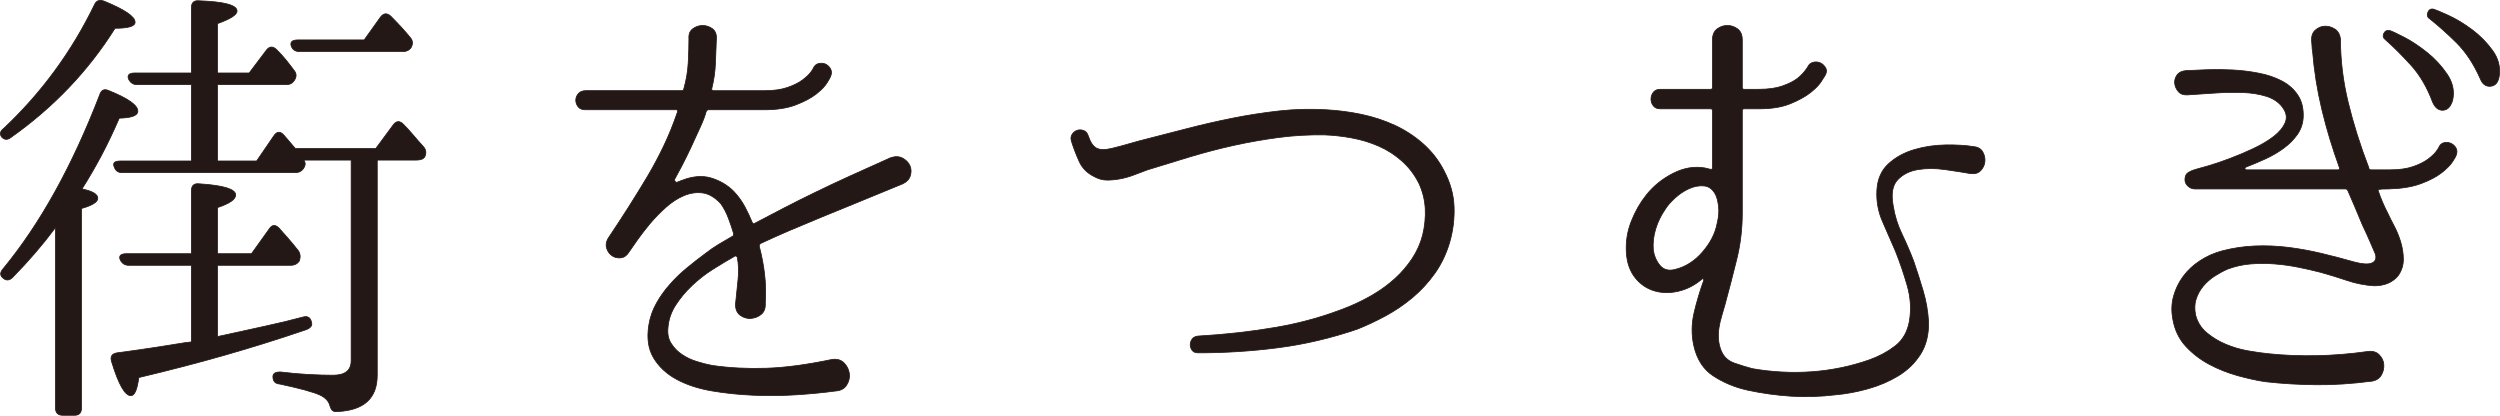 <?xml version="1.0" encoding="UTF-8"?><svg id="_レイヤー_2" xmlns="http://www.w3.org/2000/svg" viewBox="0 0 91.302 15.18"><defs><style>.cls-1{fill:#231815;stroke-width:0px;}.cls-2{fill:none;stroke:#231815;stroke-linecap:round;stroke-linejoin:round;stroke-width:.028px;}</style></defs><g id="_レイヤー_1-2"><path class="cls-1" d="m.069,5.013c-.091-.114-.069-.222.068-.324C1.52,3.386,2.625,1.877,3.453.165c.068-.147.187-.187.358-.119.748.307,1.122.561,1.122.766,0,.147-.244.22-.732.22-.975,1.554-2.239,2.881-3.793,3.981-.125.101-.238.101-.339,0m2.925,1.887c.385.079.578.193.578.34,0,.136-.199.261-.595.374v7.28c0,.181-.084.272-.25.272h-.435c-.179,0-.267-.091-.267-.272v-6.582c-.454.612-.976,1.219-1.565,1.82-.125.125-.25.125-.375,0-.091-.091-.079-.198.034-.323.681-.829,1.313-1.769,1.897-2.824.584-1.054,1.125-2.228,1.624-3.52.057-.182.171-.233.341-.153.702.283,1.053.533,1.053.748,0,.159-.226.244-.679.255-.216.499-.437.961-.663,1.386-.228.425-.46.825-.698,1.199m4.95,2.789v2.603c.623-.137,1.195-.261,1.717-.375.522-.112.992-.227,1.411-.34.17-.045.273.024.307.204.033.103-.028.188-.187.255-.964.329-1.951.639-2.959.928-1.01.289-2.065.563-3.164.824-.057.442-.153.663-.289.663-.215,0-.449-.408-.698-1.223-.068-.194-.006-.307.188-.341.43-.057.852-.116,1.266-.179.414-.062.826-.127,1.234-.195.045,0,.091-.006.135-.017.045,0,.075-.006.085-.017v-2.79h-2.295c-.136,0-.239-.068-.306-.204-.058-.147.022-.22.237-.22h2.364v-2.297c0-.193.097-.278.29-.255.884.057,1.327.193,1.327.408,0,.159-.222.313-.663.459v1.685h1.241l.646-.902c.102-.159.221-.171.358-.034.112.125.226.252.34.383.113.13.232.274.357.433.079.102.096.227.051.375-.069.113-.176.169-.324.169h-2.669Zm5.833-3.843v7.857c0,.839-.482,1.281-1.446,1.327-.091.011-.156-.003-.195-.043-.04-.04-.071-.104-.094-.195-.046-.147-.159-.267-.34-.357-.238-.114-.731-.249-1.48-.409-.17-.011-.255-.101-.255-.272,0-.113.091-.17.272-.17.374.046.723.077,1.046.094.324.016.616.025.876.025.443,0,.663-.176.663-.527v-7.33h-1.734c.079.091.073.198-.018.323-.068.091-.164.136-.289.136h-6.327c-.147,0-.243-.074-.289-.221-.056-.137.023-.204.238-.204h2.585v-2.789h-1.989c-.137,0-.238-.069-.306-.204-.057-.148.022-.222.238-.222h2.057V.284c0-.192.097-.277.29-.255.918.033,1.377.158,1.377.374,0,.136-.238.289-.713.459v1.803h1.156l.629-.833c.113-.147.238-.153.374-.018l.034.035c.113.113.219.229.314.348.097.119.191.241.282.366.101.114.107.238.016.374-.067.102-.164.154-.289.154h-2.516v2.789h1.428l.629-.919c.113-.17.238-.176.374-.017l.408.477h2.943l.629-.851c.113-.159.238-.17.375-.034.124.125.246.258.365.4.119.142.241.281.366.417.102.113.118.238.051.374-.046.079-.148.119-.307.119h-1.428Zm-.476-4.388l.595-.834c.113-.147.238-.158.374-.034.136.137.263.269.383.4.119.13.229.258.332.383.09.102.101.221.034.356-.069.103-.17.154-.307.154h-3.775c-.159,0-.261-.073-.307-.221-.033-.137.052-.204.256-.204h2.415Z"/><path class="cls-2" d="m.069,5.013c-.091-.114-.069-.222.068-.324C1.52,3.386,2.625,1.877,3.453.165c.068-.147.187-.187.358-.119.748.307,1.122.561,1.122.766,0,.147-.244.22-.732.22-.975,1.554-2.239,2.881-3.793,3.981-.125.101-.238.101-.339,0Zm2.925,1.887c.385.079.578.193.578.34,0,.136-.199.261-.595.374v7.28c0,.181-.084.272-.25.272h-.435c-.179,0-.267-.091-.267-.272v-6.582c-.454.612-.976,1.219-1.565,1.82-.125.125-.25.125-.375,0-.091-.091-.079-.198.034-.323.681-.829,1.313-1.769,1.897-2.824.584-1.054,1.125-2.228,1.624-3.52.057-.182.171-.233.341-.153.702.283,1.053.533,1.053.748,0,.159-.226.244-.679.255-.216.499-.437.961-.663,1.386-.228.425-.46.825-.698,1.199Zm4.95,2.789v2.603c.623-.137,1.195-.261,1.717-.375.522-.112.992-.227,1.411-.34.17-.045.273.024.307.204.033.103-.028.188-.187.255-.964.329-1.951.639-2.959.928-1.01.289-2.065.563-3.164.824-.057.442-.153.663-.289.663-.215,0-.449-.408-.698-1.223-.068-.194-.006-.307.188-.341.43-.057.852-.116,1.266-.179.414-.062.826-.127,1.234-.195.045,0,.091-.006.135-.017.045,0,.075-.006.085-.017v-2.79h-2.295c-.136,0-.239-.068-.306-.204-.058-.147.022-.22.237-.22h2.364v-2.297c0-.193.097-.278.29-.255.884.057,1.327.193,1.327.408,0,.159-.222.313-.663.459v1.685h1.241l.646-.902c.102-.159.221-.171.358-.034.112.125.226.252.34.383.113.13.232.274.357.433.079.102.096.227.051.375-.069.113-.176.169-.324.169h-2.669Zm5.833-3.843v7.857c0,.839-.482,1.281-1.446,1.327-.091.011-.156-.003-.195-.043-.04-.04-.071-.104-.094-.195-.046-.147-.159-.267-.34-.357-.238-.114-.731-.249-1.48-.409-.17-.011-.255-.101-.255-.272,0-.113.091-.17.272-.17.374.046.723.077,1.046.094.324.016.616.025.876.025.443,0,.663-.176.663-.527v-7.33h-1.734c.079.091.073.198-.018.323-.068.091-.164.136-.289.136h-6.327c-.147,0-.243-.074-.289-.221-.056-.137.023-.204.238-.204h2.585v-2.789h-1.989c-.137,0-.238-.069-.306-.204-.057-.148.022-.222.238-.222h2.057V.284c0-.192.097-.277.29-.255.918.033,1.377.158,1.377.374,0,.136-.238.289-.713.459v1.803h1.156l.629-.833c.113-.147.238-.153.374-.018l.034.035c.113.113.219.229.314.348.097.119.191.241.282.366.101.114.107.238.016.374-.067.102-.164.154-.289.154h-2.516v2.789h1.428l.629-.919c.113-.17.238-.176.374-.017l.408.477h2.943l.629-.851c.113-.159.238-.17.375-.034.124.125.246.258.365.4.119.142.241.281.366.417.102.113.118.238.051.374-.046.079-.148.119-.307.119h-1.428Zm-.476-4.388l.595-.834c.113-.147.238-.158.374-.034.136.137.263.269.383.4.119.13.229.258.332.383.09.102.101.221.034.356-.069.103-.17.154-.307.154h-3.775c-.159,0-.261-.073-.307-.221-.033-.137.052-.204.256-.204h2.415Z"/><path class="cls-1" d="m32.967,6.713c-.602.25-1.146.474-1.633.672-.488.198-.938.383-1.352.553s-.799.332-1.157.484c-.357.153-.706.31-1.045.468-.035.023-.052.057-.052.102.091.34.156.681.196,1.021.039.34.048.691.025,1.054.011.182-.037.318-.144.409-.109.091-.233.141-.374.152-.143.012-.273-.025-.392-.11s-.178-.218-.178-.4c.034-.329.065-.632.093-.91.029-.277.02-.547-.025-.807-.023-.045-.051-.063-.085-.051-.261.147-.53.308-.808.484-.278.176-.533.374-.765.596-.233.221-.432.459-.596.714-.164.255-.258.53-.28.825-.023.226.016.419.119.578.101.159.232.292.39.399.16.109.338.194.537.255.198.063.388.112.569.145.636.092,1.296.125,1.981.102.687-.022,1.489-.13,2.408-.323.18-.022.325.023.433.136.108.114.17.244.188.391.016.148-.018.287-.103.417-.085.13-.223.202-.417.212-.419.057-.887.103-1.403.137-.516.033-1.04.039-1.572.017-.534-.023-1.047-.076-1.54-.161-.494-.085-.921-.228-1.285-.426-.362-.198-.64-.459-.833-.782-.193-.324-.249-.723-.17-1.2.045-.283.139-.549.281-.799.141-.25.308-.482.502-.697.192-.216.399-.414.621-.595.22-.182.439-.352.654-.51.159-.125.323-.239.493-.341.17-.102.335-.198.493-.289.035-.011.052-.045.052-.102-.057-.193-.122-.385-.196-.578-.073-.193-.167-.369-.28-.527-.216-.227-.437-.355-.663-.383-.228-.028-.455.006-.681.102-.227.096-.445.238-.654.425-.21.187-.404.386-.58.595-.175.21-.331.411-.467.605-.136.192-.238.339-.306.441-.079.125-.179.193-.298.204-.119.012-.223-.014-.314-.076-.091-.063-.157-.15-.196-.264-.04-.113-.025-.232.042-.357.273-.408.528-.799.766-1.173.238-.375.465-.743.681-1.105.215-.364.413-.735.594-1.115.182-.38.346-.785.494-1.216.022-.068.011-.102-.035-.102h-3.316c-.125,0-.215-.037-.271-.11-.058-.075-.085-.154-.085-.239,0-.085.03-.164.092-.238.063-.073.151-.11.264-.11h3.504c.057,0,.085-.023.085-.069.091-.317.144-.637.162-.961.017-.323.025-.609.025-.858v-.018c-.011-.158.036-.277.145-.356.107-.079.226-.119.356-.119.131,0,.25.04.358.119.107.079.156.204.144.374-.01.271-.022.564-.034.876-.011.311-.057.626-.136.943,0,.046.023.069.069.069h1.853c.34,0,.623-.04.851-.12.226-.079.408-.169.544-.272.136-.102.235-.195.298-.28.062-.085.093-.133.093-.145.045-.102.117-.161.212-.178.097-.017.182-.006.256.034.073.04.13.099.17.178.039.08.036.17-.009.272,0,.012-.04.083-.119.213-.079.131-.212.269-.399.417-.188.147-.437.28-.748.399-.313.119-.696.179-1.149.179h-2.041c-.034,0-.062.022-.085.068-.034.136-.104.323-.213.561-.107.238-.22.485-.339.74-.12.255-.236.49-.349.706-.113.215-.193.363-.238.442-.023.034-.02.068.008.102.029.034.06.04.094.018l.136-.052c.396-.158.757-.19,1.08-.094.323.097.598.259.825.485.17.182.306.369.408.562.102.192.193.385.272.578.022.045.052.057.085.034.363-.193.725-.383,1.089-.57.362-.187.742-.377,1.139-.569.397-.194.82-.392,1.267-.596.448-.204.938-.425,1.472-.663.17-.057.317-.051.442.016.124.069.212.16.264.273.05.113.056.235.016.365-.04.131-.134.231-.28.298"/><path class="cls-2" d="m32.967,6.713c-.602.25-1.146.474-1.633.672-.488.198-.938.383-1.352.553s-.799.332-1.157.484c-.357.153-.706.31-1.045.468-.035.023-.052.057-.052.102.091.34.156.681.196,1.021.039.34.048.691.025,1.054.011.182-.037.318-.144.409-.109.091-.233.141-.374.152-.143.012-.273-.025-.392-.11s-.178-.218-.178-.4c.034-.329.065-.632.093-.91.029-.277.02-.547-.025-.807-.023-.045-.051-.063-.085-.051-.261.147-.53.308-.808.484-.278.176-.533.374-.765.596-.233.221-.432.459-.596.714-.164.255-.258.53-.28.825-.023.226.016.419.119.578.101.159.232.292.39.399.16.109.338.194.537.255.198.063.388.112.569.145.636.092,1.296.125,1.981.102.687-.022,1.489-.13,2.408-.323.18-.022.325.023.433.136.108.114.17.244.188.391.016.148-.018.287-.103.417-.085.13-.223.202-.417.212-.419.057-.887.103-1.403.137-.516.033-1.04.039-1.572.017-.534-.023-1.047-.076-1.54-.161-.494-.085-.921-.228-1.285-.426-.362-.198-.64-.459-.833-.782-.193-.324-.249-.723-.17-1.2.045-.283.139-.549.281-.799.141-.25.308-.482.502-.697.192-.216.399-.414.621-.595.22-.182.439-.352.654-.51.159-.125.323-.239.493-.341.17-.102.335-.198.493-.289.035-.011.052-.045.052-.102-.057-.193-.122-.385-.196-.578-.073-.193-.167-.369-.28-.527-.216-.227-.437-.355-.663-.383-.228-.028-.455.006-.681.102-.227.096-.445.238-.654.425-.21.187-.404.386-.58.595-.175.21-.331.411-.467.605-.136.192-.238.339-.306.441-.079.125-.179.193-.298.204-.119.012-.223-.014-.314-.076-.091-.063-.157-.15-.196-.264-.04-.113-.025-.232.042-.357.273-.408.528-.799.766-1.173.238-.375.465-.743.681-1.105.215-.364.413-.735.594-1.115.182-.38.346-.785.494-1.216.022-.068.011-.102-.035-.102h-3.316c-.125,0-.215-.037-.271-.11-.058-.075-.085-.154-.085-.239,0-.085.03-.164.092-.238.063-.073.151-.11.264-.11h3.504c.057,0,.085-.023.085-.069.091-.317.144-.637.162-.961.017-.323.025-.609.025-.858v-.018c-.011-.158.036-.277.145-.356.107-.079.226-.119.356-.119.131,0,.25.04.358.119.107.079.156.204.144.374-.01.271-.022.564-.034.876-.011.311-.057.626-.136.943,0,.046.023.069.069.069h1.853c.34,0,.623-.04.851-.12.226-.079.408-.169.544-.272.136-.102.235-.195.298-.28.062-.085.093-.133.093-.145.045-.102.117-.161.212-.178.097-.017.182-.006.256.034.073.04.13.099.17.178.039.08.036.17-.009.272,0,.012-.04.083-.119.213-.079.131-.212.269-.399.417-.188.147-.437.28-.748.399-.313.119-.696.179-1.149.179h-2.041c-.034,0-.062.022-.085.068-.034.136-.104.323-.213.561-.107.238-.22.485-.339.74-.12.255-.236.49-.349.706-.113.215-.193.363-.238.442-.023.034-.02.068.008.102.029.034.06.04.094.018l.136-.052c.396-.158.757-.19,1.08-.094.323.097.598.259.825.485.17.182.306.369.408.562.102.192.193.385.272.578.022.045.052.057.085.034.363-.193.725-.383,1.089-.57.362-.187.742-.377,1.139-.569.397-.194.82-.392,1.267-.596.448-.204.938-.425,1.472-.663.17-.057.317-.051.442.016.124.069.212.16.264.273.05.113.056.235.016.365-.04.131-.134.231-.28.298Z"/><path class="cls-1" d="m52.738,6.237c.227.431.349.867.366,1.31.017.441-.037.878-.162,1.309-.125.419-.306.796-.544,1.131-.238.334-.511.629-.816.884-.307.256-.632.476-.978.664-.346.186-.689.348-1.029.484-.964.329-1.931.556-2.9.681s-1.936.186-2.9.186h-.016c-.103,0-.177-.031-.222-.093-.045-.062-.069-.13-.069-.204s.024-.142.069-.205c.045-.061.113-.098.204-.11.998-.057,1.956-.164,2.874-.323.919-.158,1.798-.408,2.637-.748.305-.125.603-.273.892-.443.289-.169.556-.365.8-.586.243-.221.453-.465.629-.732.176-.266.304-.553.383-.858.079-.329.11-.653.094-.97-.018-.317-.094-.623-.23-.918-.159-.317-.366-.59-.621-.816-.255-.227-.539-.409-.851-.545-.311-.136-.637-.235-.977-.297-.34-.063-.669-.1-.987-.112-.567-.01-1.128.021-1.683.094-.556.074-1.104.17-1.642.289-.539.119-1.071.259-1.598.417-.528.159-1.046.318-1.557.477-.159.056-.317.116-.476.179-.159.062-.323.11-.494.144-.17.033-.337.051-.501.051-.165,0-.326-.045-.485-.136-.249-.125-.428-.307-.535-.545-.109-.238-.202-.481-.281-.731-.034-.102-.026-.19.025-.264.052-.073.113-.121.187-.144.074-.023.151-.02.23.008.079.029.137.094.17.196.079.238.181.388.306.451.125.062.306.065.544.009.057-.012.17-.04.34-.086.171-.045.392-.108.664-.187.578-.147,1.151-.295,1.718-.442.567-.148,1.134-.278,1.7-.391.568-.113,1.134-.201,1.701-.264.567-.062,1.14-.077,1.718-.043.431.023.862.08,1.293.17.431.091.836.225,1.216.4.38.177.726.403,1.037.68.312.279.565.604.757.979"/><path class="cls-2" d="m52.738,6.237c.227.431.349.867.366,1.31.017.441-.037.878-.162,1.309-.125.419-.306.796-.544,1.131-.238.334-.511.629-.816.884-.307.256-.632.476-.978.664-.346.186-.689.348-1.029.484-.964.329-1.931.556-2.9.681s-1.936.186-2.9.186h-.016c-.103,0-.177-.031-.222-.093-.045-.062-.069-.13-.069-.204s.024-.142.069-.205c.045-.061.113-.098.204-.11.998-.057,1.956-.164,2.874-.323.919-.158,1.798-.408,2.637-.748.305-.125.603-.273.892-.443.289-.169.556-.365.8-.586.243-.221.453-.465.629-.732.176-.266.304-.553.383-.858.079-.329.11-.653.094-.97-.018-.317-.094-.623-.23-.918-.159-.317-.366-.59-.621-.816-.255-.227-.539-.409-.851-.545-.311-.136-.637-.235-.977-.297-.34-.063-.669-.1-.987-.112-.567-.01-1.128.021-1.683.094-.556.074-1.104.17-1.642.289-.539.119-1.071.259-1.598.417-.528.159-1.046.318-1.557.477-.159.056-.317.116-.476.179-.159.062-.323.11-.494.144-.17.033-.337.051-.501.051-.165,0-.326-.045-.485-.136-.249-.125-.428-.307-.535-.545-.109-.238-.202-.481-.281-.731-.034-.102-.026-.19.025-.264.052-.073.113-.121.187-.144.074-.023.151-.02.23.008.079.029.137.094.17.196.079.238.181.388.306.451.125.062.306.065.544.009.057-.012.17-.04.34-.086.171-.045.392-.108.664-.187.578-.147,1.151-.295,1.718-.442.567-.148,1.134-.278,1.7-.391.568-.113,1.134-.201,1.701-.264.567-.062,1.14-.077,1.718-.043.431.023.862.08,1.293.17.431.091.836.225,1.216.4.38.177.726.403,1.037.68.312.279.565.604.757.979Z"/><path class="cls-1" d="m72.065,5.352c.16.012.273.075.341.187.068.114.096.233.085.357-.011.125-.062.236-.153.332-.091.097-.216.133-.374.111-.262-.045-.57-.094-.927-.145-.357-.051-.689-.051-.995,0-.307.051-.553.176-.74.374-.187.198-.241.514-.161.945.056.362.164.708.323,1.037.158.329.3.658.425.986.125.363.241.726.348,1.089.108.363.173.737.196,1.122.011.466-.085.859-.289,1.183-.204.323-.474.586-.808.791-.335.204-.703.362-1.105.475-.403.113-.797.188-1.183.222-.556.067-1.103.085-1.641.051-.539-.035-1.069-.109-1.591-.222-.453-.102-.864-.272-1.232-.51-.369-.238-.609-.606-.723-1.105-.09-.397-.087-.8.008-1.208.097-.409.213-.799.349-1.173.012-.023.009-.043-.008-.06-.018-.017-.037-.014-.06.008-.272.228-.564.375-.876.442-.312.069-.604.06-.876-.025-.272-.085-.501-.246-.689-.484-.186-.239-.292-.545-.314-.919-.023-.385.037-.759.178-1.122.142-.364.326-.686.553-.97.261-.328.587-.592.979-.791.39-.198.779-.264,1.165-.195l.204.05c.045,0,.067-.016.067-.05v-2.092c0-.045-.022-.069-.067-.069h-1.837c-.114,0-.199-.036-.256-.11-.057-.073-.085-.155-.085-.247,0-.09.028-.172.085-.246.057-.073.142-.11.256-.11h1.837c.045,0,.067-.023.067-.069v-1.734c0-.182.057-.316.17-.401.113-.085.238-.127.375-.127.136,0,.26.042.374.127.113.085.17.219.17.401v1.734c0,.046.022.069.068.069h.544c.34,0,.623-.04.851-.12.226-.079.408-.169.544-.272.136-.102.261-.238.374-.408.045-.102.116-.164.213-.187.095-.023.183-.014.263.026.079.04.142.098.187.178.046.079.04.17-.017.272-.011.012-.056.083-.135.213-.081.131-.213.269-.401.417-.186.147-.433.283-.739.408-.307.125-.687.186-1.14.186h-.544c-.046,0-.068.024-.068.069v3.741c0,.579-.068,1.143-.204,1.692-.136.551-.278,1.098-.426,1.642-.033.125-.073.261-.118.408-.046.148-.08.295-.103.443-.022.147-.028.292-.016.433.01.142.045.28.101.417.091.215.249.362.477.442.226.08.447.147.663.204.726.125,1.448.162,2.169.111.72-.052,1.42-.196,2.1-.435.351-.124.666-.294.944-.509.277-.215.451-.522.518-.919.069-.431.04-.862-.085-1.292-.125-.431-.266-.845-.424-1.241-.148-.341-.304-.699-.468-1.073-.165-.374-.235-.759-.213-1.156.022-.408.164-.731.425-.97.261-.238.576-.41.944-.518.368-.108.748-.164,1.14-.17.391-.006.728.014,1.011.059m-9.354,2.807c.057-.228.074-.435.052-.621-.024-.188-.058-.326-.103-.417-.101-.204-.244-.315-.425-.331-.181-.018-.366.016-.552.101-.188.085-.361.202-.519.349-.159.148-.272.278-.341.392-.159.226-.277.47-.357.731-.079.261-.108.522-.085.782.034.215.116.4.247.553.13.152.309.201.536.145.385-.091.723-.304,1.012-.638.289-.335.468-.684.535-1.046"/><path class="cls-2" d="m72.065,5.352c.16.012.273.075.341.187.068.114.096.233.085.357-.011.125-.062.236-.153.332-.091.097-.216.133-.374.111-.262-.045-.57-.094-.927-.145-.357-.051-.689-.051-.995,0-.307.051-.553.176-.74.374-.187.198-.241.514-.161.945.056.362.164.708.323,1.037.158.329.3.658.425.986.125.363.241.726.348,1.089.108.363.173.737.196,1.122.011.466-.085.859-.289,1.183-.204.323-.474.586-.808.791-.335.204-.703.362-1.105.475-.403.113-.797.188-1.183.222-.556.067-1.103.085-1.641.051-.539-.035-1.069-.109-1.591-.222-.453-.102-.864-.272-1.232-.51-.369-.238-.609-.606-.723-1.105-.09-.397-.087-.8.008-1.208.097-.409.213-.799.349-1.173.012-.023.009-.043-.008-.06-.018-.017-.037-.014-.06.008-.272.228-.564.375-.876.442-.312.069-.604.06-.876-.025-.272-.085-.501-.246-.689-.484-.186-.239-.292-.545-.314-.919-.023-.385.037-.759.178-1.122.142-.364.326-.686.553-.97.261-.328.587-.592.979-.791.39-.198.779-.264,1.165-.195l.204.05c.045,0,.067-.016.067-.05v-2.092c0-.045-.022-.069-.067-.069h-1.837c-.114,0-.199-.036-.256-.11-.057-.073-.085-.155-.085-.247,0-.09.028-.172.085-.246.057-.073.142-.11.256-.11h1.837c.045,0,.067-.023.067-.069v-1.734c0-.182.057-.316.17-.401.113-.085.238-.127.375-.127.136,0,.26.042.374.127.113.085.17.219.17.401v1.734c0,.046.022.069.068.069h.544c.34,0,.623-.04.851-.12.226-.079.408-.169.544-.272.136-.102.261-.238.374-.408.045-.102.116-.164.213-.187.095-.023.183-.014.263.026.079.04.142.098.187.178.046.079.04.17-.017.272-.011.012-.056.083-.135.213-.081.131-.213.269-.401.417-.186.147-.433.283-.739.408-.307.125-.687.186-1.14.186h-.544c-.046,0-.068.024-.068.069v3.741c0,.579-.068,1.143-.204,1.692-.136.551-.278,1.098-.426,1.642-.033.125-.073.261-.118.408-.046.148-.08.295-.103.443-.022.147-.028.292-.016.433.01.142.045.28.101.417.091.215.249.362.477.442.226.08.447.147.663.204.726.125,1.448.162,2.169.111.72-.052,1.42-.196,2.1-.435.351-.124.666-.294.944-.509.277-.215.451-.522.518-.919.069-.431.04-.862-.085-1.292-.125-.431-.266-.845-.424-1.241-.148-.341-.304-.699-.468-1.073-.165-.374-.235-.759-.213-1.156.022-.408.164-.731.425-.97.261-.238.576-.41.944-.518.368-.108.748-.164,1.14-.17.391-.006.728.014,1.011.059Zm-9.354,2.807c.057-.228.074-.435.052-.621-.024-.188-.058-.326-.103-.417-.101-.204-.244-.315-.425-.331-.181-.018-.366.016-.552.101-.188.085-.361.202-.519.349-.159.148-.272.278-.341.392-.159.226-.277.47-.357.731-.079.261-.108.522-.085.782.034.215.116.4.247.553.13.152.309.201.536.145.385-.091.723-.304,1.012-.638.289-.335.468-.684.535-1.046Z"/><path class="cls-1" d="m89.065,5.387c.045-.103.114-.162.205-.179.089-.018.174-.006.254.034.08.04.139.099.179.179.039.079.036.17-.009.271,0,.012-.04.08-.119.205s-.213.26-.399.408c-.188.147-.44.281-.757.399-.317.119-.715.185-1.19.196-.194,0-.307.006-.341.017-.033.012-.045.028-.033.051.089.272.209.551.356.834.057.125.134.277.23.459.096.181.175.377.238.587.062.21.094.42.094.629,0,.21-.063.406-.188.587-.204.25-.499.374-.884.374-.341-.023-.669-.088-.986-.196-.318-.107-.641-.207-.97-.298-.261-.067-.533-.13-.816-.186-.283-.057-.57-.097-.86-.119-.289-.023-.578-.023-.867,0-.289.022-.569.085-.842.186-.159.069-.317.154-.476.256-.158.102-.297.224-.416.365-.119.142-.207.301-.264.477-.056.176-.062.371-.017.587.068.261.204.475.408.645.204.17.434.31.689.417.255.108.525.188.808.239.283.05.544.087.782.11.544.057,1.12.079,1.727.068.606-.011,1.233-.062,1.879-.153.17-.022.306.017.408.119.102.102.159.221.171.358.01.135-.021.266-.094.39-.074.125-.196.198-.366.222h-.017c-.703.09-1.366.133-1.99.127-.624-.006-1.241-.042-1.854-.111-.306-.044-.643-.119-1.011-.22-.37-.103-.718-.241-1.047-.417-.328-.176-.615-.397-.859-.663-.244-.267-.399-.593-.467-.979-.057-.295-.048-.575.025-.842.074-.266.192-.509.357-.731.164-.221.369-.41.613-.569.243-.16.512-.279.807-.358.386-.101.783-.161,1.191-.179.408-.016.816,0,1.224.051.409.052.814.125,1.216.222.403.097.803.201,1.199.314.295.079.508.091.638.035.131-.057.173-.165.128-.324-.022-.045-.076-.17-.161-.374-.086-.204-.191-.436-.316-.697-.09-.216-.178-.426-.263-.63-.085-.204-.173-.408-.264-.612-.022-.045-.051-.068-.085-.068h-5.51c-.09,0-.173-.034-.247-.102-.074-.067-.11-.148-.11-.238,0-.124.042-.212.127-.264.086-.051.173-.087.264-.11.09-.023.253-.068.485-.136.232-.069.49-.156.773-.264.284-.107.571-.229.86-.365.289-.137.535-.284.739-.442.204-.16.343-.33.417-.511.073-.181.037-.368-.11-.561-.137-.181-.332-.312-.587-.391-.255-.079-.539-.125-.851-.136-.311-.012-.643-.006-.995.017-.352.022-.691.045-1.02.068-.148.011-.261-.027-.34-.117-.079-.089-.125-.19-.136-.301-.012-.11.017-.214.085-.308.067-.094.176-.147.323-.159.215-.011.473-.022.774-.034.3-.011.612-.008.935.009.323.016.644.056.961.119.317.061.598.158.842.287.244.13.436.302.578.517.142.213.207.479.196.795-.011.237-.083.449-.213.635-.13.186-.295.353-.493.499-.199.147-.42.277-.663.39-.244.112-.485.214-.723.305-.034.022-.045.045-.034.067.011.022.028.034.051.034h3.351c.034,0,.05-.022.05-.068-.26-.714-.476-1.426-.646-2.135-.17-.708-.283-1.42-.34-2.134-.012-.046-.017-.091-.017-.136,0-.035-.003-.074-.008-.12-.006-.045-.009-.085-.009-.119-.012-.17.034-.3.136-.39.102-.091.216-.139.341-.145.124-.006.246.028.365.102.119.074.189.196.213.366v.016c0,.76.093,1.526.28,2.296.187.772.439,1.572.757,2.399,0,.046.028.068.085.068h.68c.34,0,.623-.04.851-.119.227-.079.408-.17.544-.272s.235-.196.298-.281c.061-.085.093-.134.093-.144m-1.786-4.27c.079.024.255.106.528.247.271.142.55.326.833.553.283.227.527.49.731.791.204.3.273.615.204.943-.068.239-.184.364-.348.374-.164.012-.292-.085-.383-.289-.204-.544-.465-.991-.782-1.343-.318-.351-.629-.663-.936-.935-.091-.068-.113-.147-.067-.238.045-.091.118-.125.22-.103m1.599-.782c.079.023.261.1.544.229.283.131.57.304.859.519.289.216.538.468.748.757.21.29.292.599.247.928-.034.237-.139.365-.315.382-.176.017-.303-.077-.382-.281-.238-.532-.522-.964-.85-1.292-.33-.329-.659-.624-.987-.885-.091-.056-.116-.135-.077-.238.04-.101.111-.141.213-.119"/><path class="cls-2" d="m89.065,5.387c.045-.103.114-.162.205-.179.089-.018.174-.006.254.034.08.04.139.099.179.179.039.079.036.17-.009.271,0,.012-.04.08-.119.205s-.213.26-.399.408c-.188.147-.44.281-.757.399-.317.119-.715.185-1.19.196-.194,0-.307.006-.341.017-.033.012-.045.028-.033.051.089.272.209.551.356.834.057.125.134.277.23.459.096.181.175.377.238.587.062.21.094.42.094.629,0,.21-.063.406-.188.587-.204.25-.499.374-.884.374-.341-.023-.669-.088-.986-.196-.318-.107-.641-.207-.97-.298-.261-.067-.533-.13-.816-.186-.283-.057-.57-.097-.86-.119-.289-.023-.578-.023-.867,0-.289.022-.569.085-.842.186-.159.069-.317.154-.476.256-.158.102-.297.224-.416.365-.119.142-.207.301-.264.477-.056.176-.062.371-.017.587.068.261.204.475.408.645.204.17.434.31.689.417.255.108.525.188.808.239.283.05.544.087.782.11.544.057,1.12.079,1.727.068.606-.011,1.233-.062,1.879-.153.17-.022.306.017.408.119.102.102.159.221.171.358.01.135-.021.266-.094.39-.074.125-.196.198-.366.222h-.017c-.703.09-1.366.133-1.99.127-.624-.006-1.241-.042-1.854-.111-.306-.044-.643-.119-1.011-.22-.37-.103-.718-.241-1.047-.417-.328-.176-.615-.397-.859-.663-.244-.267-.399-.593-.467-.979-.057-.295-.048-.575.025-.842.074-.266.192-.509.357-.731.164-.221.369-.41.613-.569.243-.16.512-.279.807-.358.386-.101.783-.161,1.191-.179.408-.016.816,0,1.224.051.409.052.814.125,1.216.222.403.097.803.201,1.199.314.295.079.508.091.638.035.131-.057.173-.165.128-.324-.022-.045-.076-.17-.161-.374-.086-.204-.191-.436-.316-.697-.09-.216-.178-.426-.263-.63-.085-.204-.173-.408-.264-.612-.022-.045-.051-.068-.085-.068h-5.51c-.09,0-.173-.034-.247-.102-.074-.067-.11-.148-.11-.238,0-.124.042-.212.127-.264.086-.051.173-.087.264-.11.09-.023.253-.068.485-.136.232-.069.49-.156.773-.264.284-.107.571-.229.86-.365.289-.137.535-.284.739-.442.204-.16.343-.33.417-.511.073-.181.037-.368-.11-.561-.137-.181-.332-.312-.587-.391-.255-.079-.539-.125-.851-.136-.311-.012-.643-.006-.995.017-.352.022-.691.045-1.02.068-.148.011-.261-.027-.34-.117-.079-.089-.125-.19-.136-.301-.012-.11.017-.214.085-.308.067-.094.176-.147.323-.159.215-.011.473-.022.774-.034.3-.011.612-.008.935.009.323.016.644.056.961.119.317.061.598.158.842.287.244.13.436.302.578.517.142.213.207.479.196.795-.011.237-.083.449-.213.635-.13.186-.295.353-.493.499-.199.147-.42.277-.663.39-.244.112-.485.214-.723.305-.034.022-.045.045-.034.067.011.022.028.034.051.034h3.351c.034,0,.05-.022.05-.068-.26-.714-.476-1.426-.646-2.135-.17-.708-.283-1.42-.34-2.134-.012-.046-.017-.091-.017-.136,0-.035-.003-.074-.008-.12-.006-.045-.009-.085-.009-.119-.012-.17.034-.3.136-.39.102-.091.216-.139.341-.145.124-.006.246.028.365.102.119.074.189.196.213.366v.016c0,.76.093,1.526.28,2.296.187.772.439,1.572.757,2.399,0,.046.028.068.085.068h.68c.34,0,.623-.04.851-.119.227-.079.408-.17.544-.272s.235-.196.298-.281c.061-.085.093-.134.093-.144Zm-1.786-4.27c.079.024.255.106.528.247.271.142.55.326.833.553.283.227.527.49.731.791.204.3.273.615.204.943-.068.239-.184.364-.348.374-.164.012-.292-.085-.383-.289-.204-.544-.465-.991-.782-1.343-.318-.351-.629-.663-.936-.935-.091-.068-.113-.147-.067-.238.045-.091.118-.125.22-.103Zm1.599-.782c.079.023.261.1.544.229.283.131.57.304.859.519.289.216.538.468.748.757.21.29.292.599.247.928-.034.237-.139.365-.315.382-.176.017-.303-.077-.382-.281-.238-.532-.522-.964-.85-1.292-.33-.329-.659-.624-.987-.885-.091-.056-.116-.135-.077-.238.04-.101.111-.141.213-.119Z"/></g></svg>
